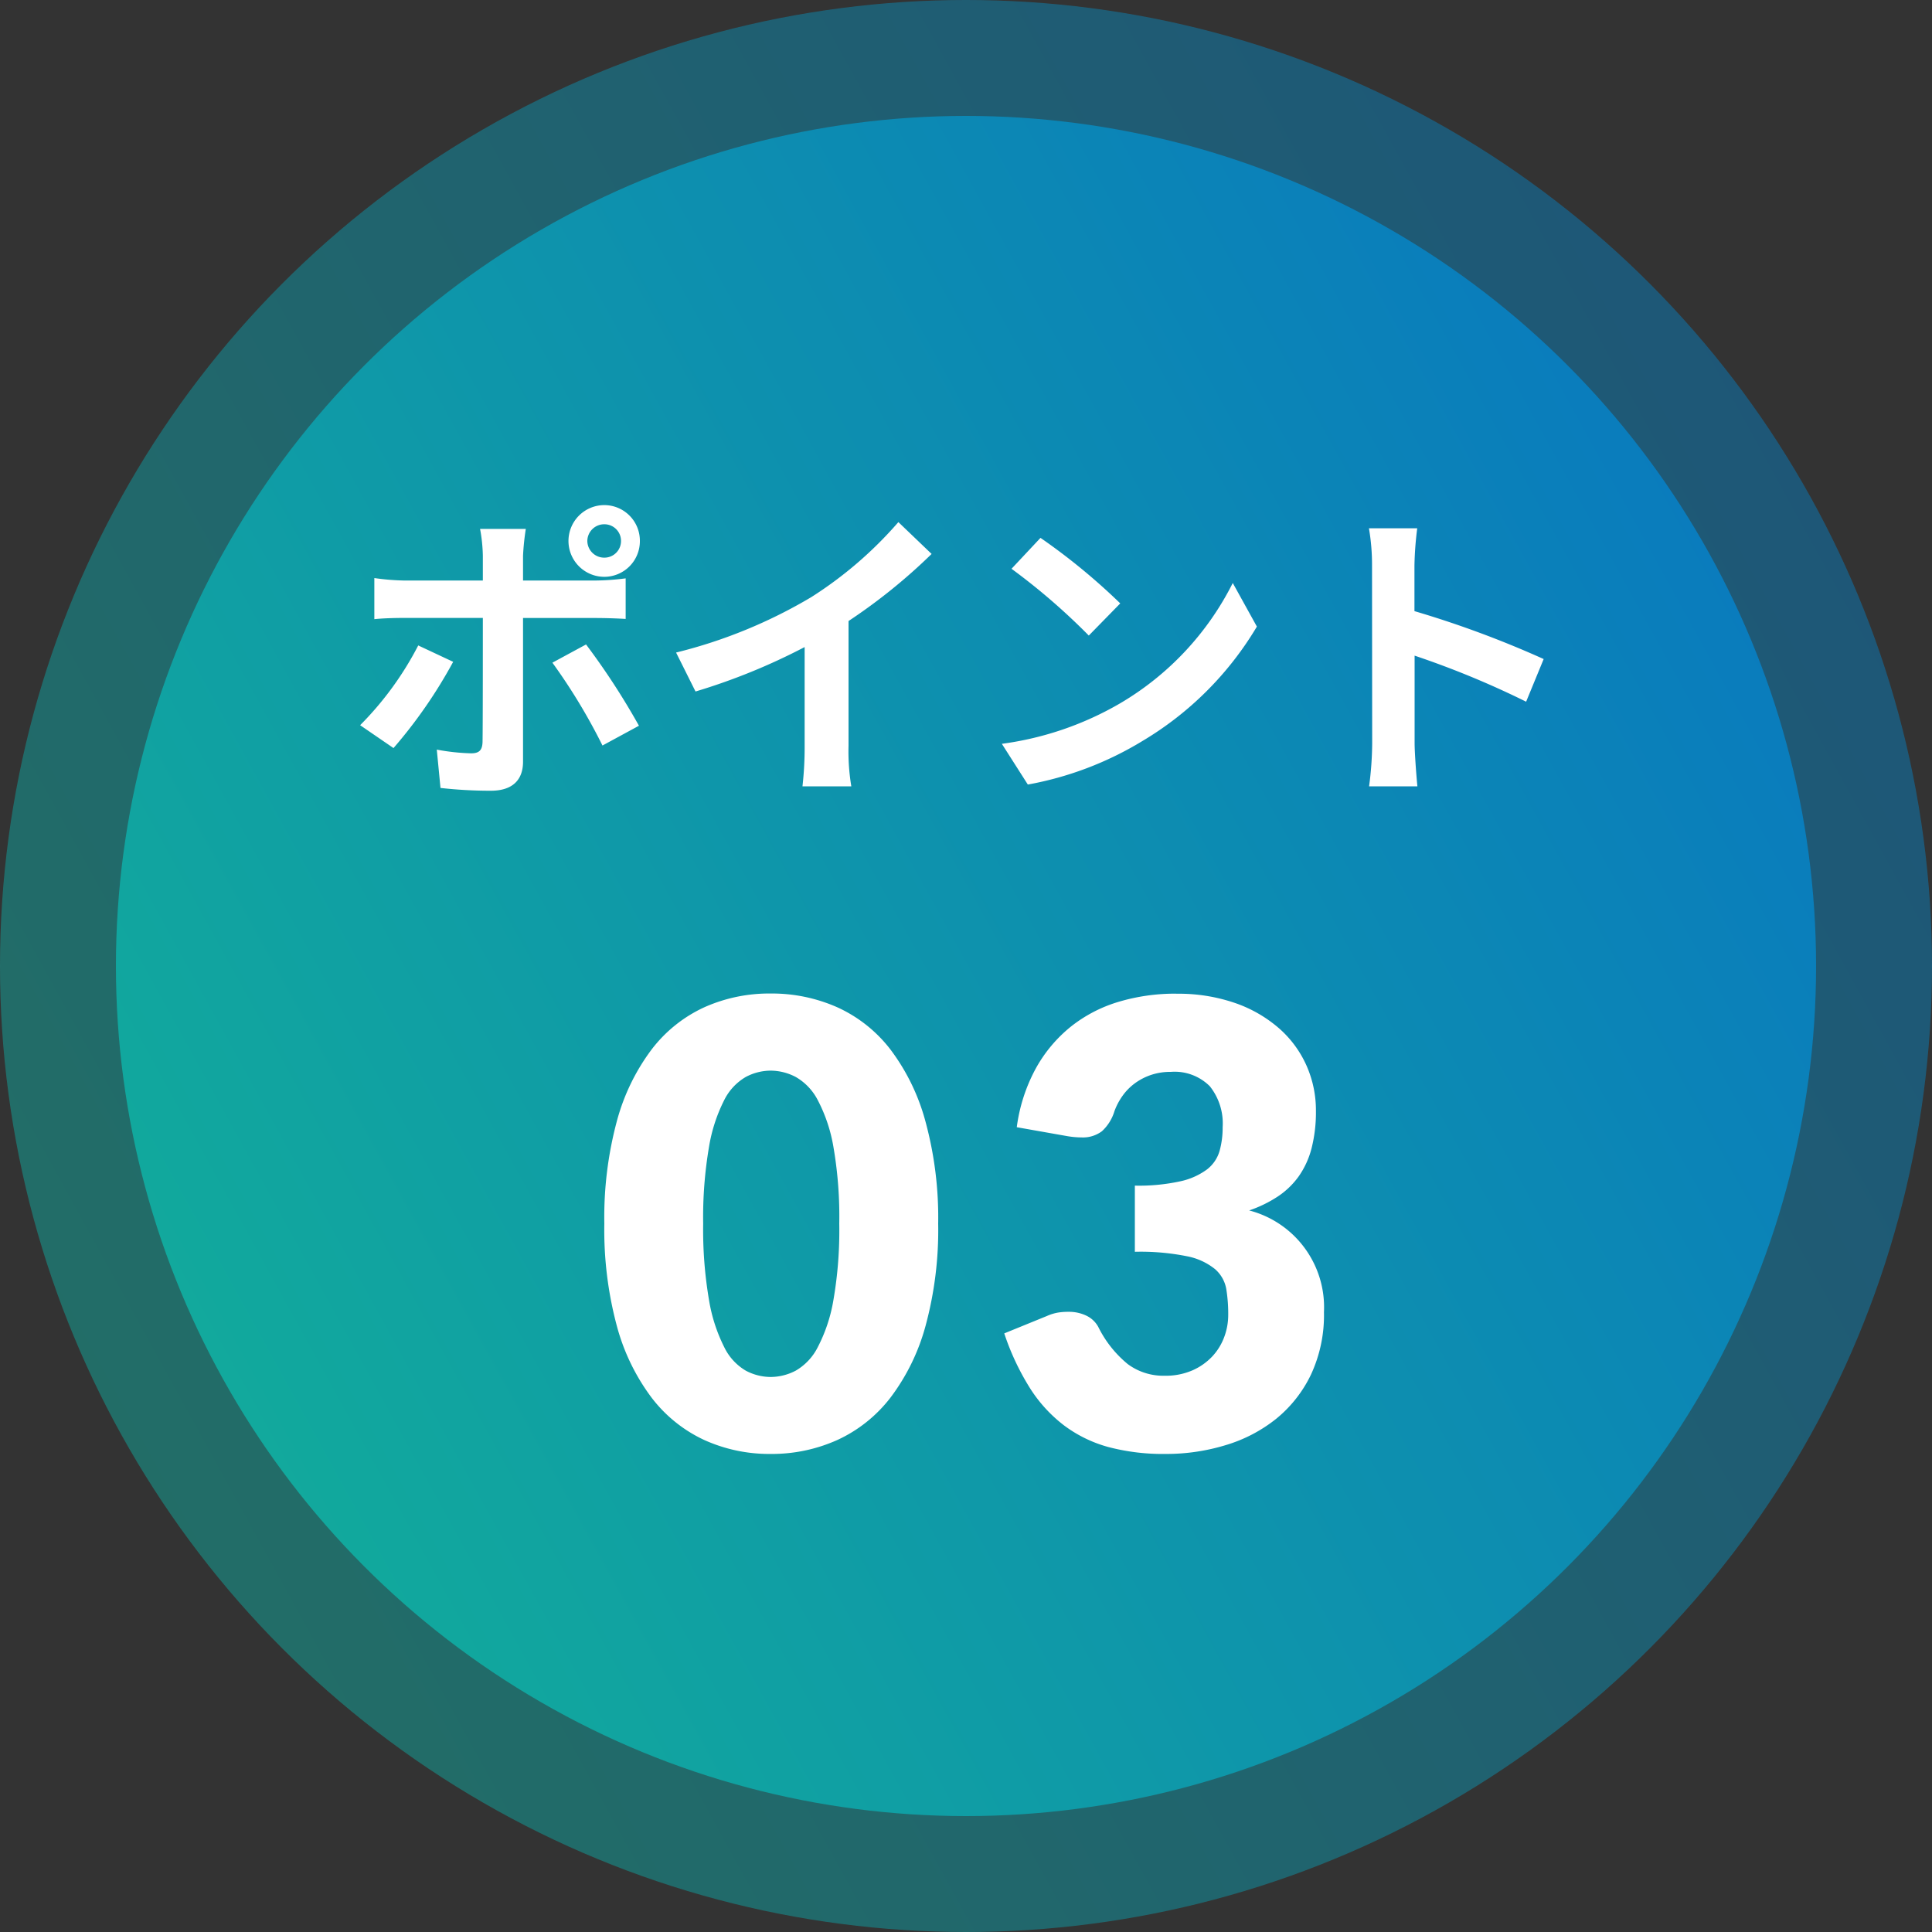 <svg xmlns="http://www.w3.org/2000/svg" xmlns:xlink="http://www.w3.org/1999/xlink" width="100" height="100" viewBox="0 0 100 100">
  <rect x="0" y="0" width="100" height="100" fill="#333333" stroke="none"/>
  <defs>
    <linearGradient id="linear-gradient" y1="0.733" x2="1.124" y2="0.114" gradientUnits="objectBoundingBox">
      <stop offset="0" stop-color="#12ab9b"/>
      <stop offset="1" stop-color="#0872c4"/>
    </linearGradient>
  </defs>
  <g id="point03_num" transform="translate(-7645 -6216)">
    <circle id="楕円形_33" data-name="楕円形 33" cx="50" cy="50" r="50" transform="translate(7645 6216)" opacity="0.5" fill="url(#linear-gradient)"/>
    <circle id="楕円形_35" data-name="楕円形 35" cx="44" cy="44" r="44" transform="translate(7651 6222)" fill="url(#linear-gradient)"/>
    <path id="パス_14389" data-name="パス 14389" d="M-19.6-12a.874.874,0,0,1,.88-.864.86.86,0,0,1,.864.864.86.86,0,0,1-.864.864A.874.874,0,0,1-19.6-12Zm-.976,0a1.857,1.857,0,0,0,1.856,1.856A1.844,1.844,0,0,0-16.88-12a1.844,1.844,0,0,0-1.84-1.856A1.857,1.857,0,0,0-20.576-12Zm-2.208-.624h-2.368a8.288,8.288,0,0,1,.144,1.392v1.28h-4.064a12.182,12.182,0,0,1-1.552-.128v2.128c.448-.048,1.072-.064,1.552-.064h4.064V-8c0,.752,0,5.824-.016,6.416-.016.416-.176.576-.592.576A11.066,11.066,0,0,1-27.392-1.2L-27.2.784a23.1,23.1,0,0,0,2.608.144c1.136,0,1.664-.576,1.664-1.5v-7.44h3.744c.432,0,1.056.016,1.568.048v-2.1a12.949,12.949,0,0,1-1.584.112h-3.728v-1.28A12.97,12.97,0,0,1-22.784-12.624Zm-3.76,6.88-1.808-.848A16.673,16.673,0,0,1-31.36-2.464l1.728,1.184A25.112,25.112,0,0,0-26.544-5.744Zm6.88-.9-1.744.944a30.378,30.378,0,0,1,2.592,4.288l1.888-1.024A37.192,37.192,0,0,0-19.664-6.64Zm4.656.416L-14-4.208a32.06,32.06,0,0,0,5.648-2.3v5.12A17.918,17.918,0,0,1-8.464.7h2.528a11,11,0,0,1-.144-2.1V-7.856a29.348,29.348,0,0,0,4.3-3.472L-3.5-12.976A20.512,20.512,0,0,1-8.016-9.088,25.728,25.728,0,0,1-15.008-6.224ZM3.856-12.16l-1.5,1.6a33.268,33.268,0,0,1,4,3.456L7.984-8.768A32.315,32.315,0,0,0,3.856-12.16ZM1.856-1.5,3.2.608A17.327,17.327,0,0,0,9.136-1.648a17.014,17.014,0,0,0,5.92-5.92L13.808-9.824A15.066,15.066,0,0,1,7.984-3.6,16.491,16.491,0,0,1,1.856-1.5Zm19.168-.032A17.574,17.574,0,0,1,20.864.7h2.5c-.064-.656-.144-1.776-.144-2.24V-6.064A46.214,46.214,0,0,1,28.992-3.68L29.9-5.888a52.257,52.257,0,0,0-6.688-2.48v-2.368a17.4,17.4,0,0,1,.144-1.92h-2.5a11.107,11.107,0,0,1,.16,1.92Z" transform="translate(7695 6256)" fill="#fff"/>
    <path id="パス_13406" data-name="パス 13406" d="M-1.44-11.664a18.958,18.958,0,0,1-.656,5.3A10.87,10.87,0,0,1-3.912-2.656,7.324,7.324,0,0,1-6.664-.464a8.269,8.269,0,0,1-3.448.72,8.16,8.16,0,0,1-3.432-.72,7.293,7.293,0,0,1-2.728-2.192,10.855,10.855,0,0,1-1.8-3.712,19.179,19.179,0,0,1-.648-5.3,19.179,19.179,0,0,1,.648-5.3,10.855,10.855,0,0,1,1.8-3.712,7.219,7.219,0,0,1,2.728-2.184,8.238,8.238,0,0,1,3.432-.712,8.348,8.348,0,0,1,3.448.712,7.25,7.25,0,0,1,2.752,2.184A10.87,10.87,0,0,1-2.1-16.96,18.958,18.958,0,0,1-1.44-11.664Zm-5.12,0a21.13,21.13,0,0,0-.3-3.96,8.118,8.118,0,0,0-.808-2.424,2.93,2.93,0,0,0-1.144-1.208,2.815,2.815,0,0,0-1.3-.328,2.767,2.767,0,0,0-1.288.328,2.858,2.858,0,0,0-1.12,1.208,8.329,8.329,0,0,0-.784,2.424,21.688,21.688,0,0,0-.3,3.96A21.662,21.662,0,0,0-13.3-7.7a8.44,8.44,0,0,0,.784,2.424A2.852,2.852,0,0,0-11.4-4.056a2.767,2.767,0,0,0,1.288.328,2.815,2.815,0,0,0,1.3-.328A2.923,2.923,0,0,0-7.672-5.272,8.226,8.226,0,0,0-6.864-7.7,21.105,21.105,0,0,0-6.56-11.664Zm17.44-11.9a8.969,8.969,0,0,1,3.072.488,6.872,6.872,0,0,1,2.272,1.32,5.571,5.571,0,0,1,1.408,1.928,5.7,5.7,0,0,1,.48,2.312,7.58,7.58,0,0,1-.224,1.944,4.454,4.454,0,0,1-.664,1.456,4.156,4.156,0,0,1-1.088,1.048,6.47,6.47,0,0,1-1.48.72,5.176,5.176,0,0,1,3.872,5.264,7.287,7.287,0,0,1-.672,3.232,6.646,6.646,0,0,1-1.8,2.288A7.7,7.7,0,0,1,13.44-.2a10.534,10.534,0,0,1-3.1.456A11.083,11.083,0,0,1,7.376-.1a6.816,6.816,0,0,1-2.3-1.12A7.418,7.418,0,0,1,3.3-3.168a13.039,13.039,0,0,1-1.32-2.816l2.208-.9a2.4,2.4,0,0,1,.568-.176A3.263,3.263,0,0,1,5.312-7.1a2.063,2.063,0,0,1,.92.2,1.362,1.362,0,0,1,.616.584A5.809,5.809,0,0,0,8.376-4.392a3.093,3.093,0,0,0,1.9.6,3.472,3.472,0,0,0,1.448-.28,3.156,3.156,0,0,0,1.024-.72,2.987,2.987,0,0,0,.616-1,3.24,3.24,0,0,0,.208-1.136,7.962,7.962,0,0,0-.1-1.352,1.766,1.766,0,0,0-.584-1.032,3.3,3.3,0,0,0-1.448-.664,12.165,12.165,0,0,0-2.7-.232v-3.424a10.015,10.015,0,0,0,2.352-.224,3.6,3.6,0,0,0,1.384-.616,1.858,1.858,0,0,0,.648-.952,4.474,4.474,0,0,0,.16-1.232,3.08,3.08,0,0,0-.664-2.12,2.576,2.576,0,0,0-2.024-.744,3.124,3.124,0,0,0-1.024.16,3.076,3.076,0,0,0-.832.432,2.877,2.877,0,0,0-.632.64,3.379,3.379,0,0,0-.424.8,2.311,2.311,0,0,1-.648,1.04,1.634,1.634,0,0,1-1.064.32q-.16,0-.344-.016t-.376-.048l-2.624-.464a8.753,8.753,0,0,1,.984-3.04,7.316,7.316,0,0,1,1.808-2.16,7.336,7.336,0,0,1,2.472-1.288A10.22,10.22,0,0,1,10.88-23.568Z" transform="translate(7695 6291)" fill="#fff"/>
  </g>
</svg>
